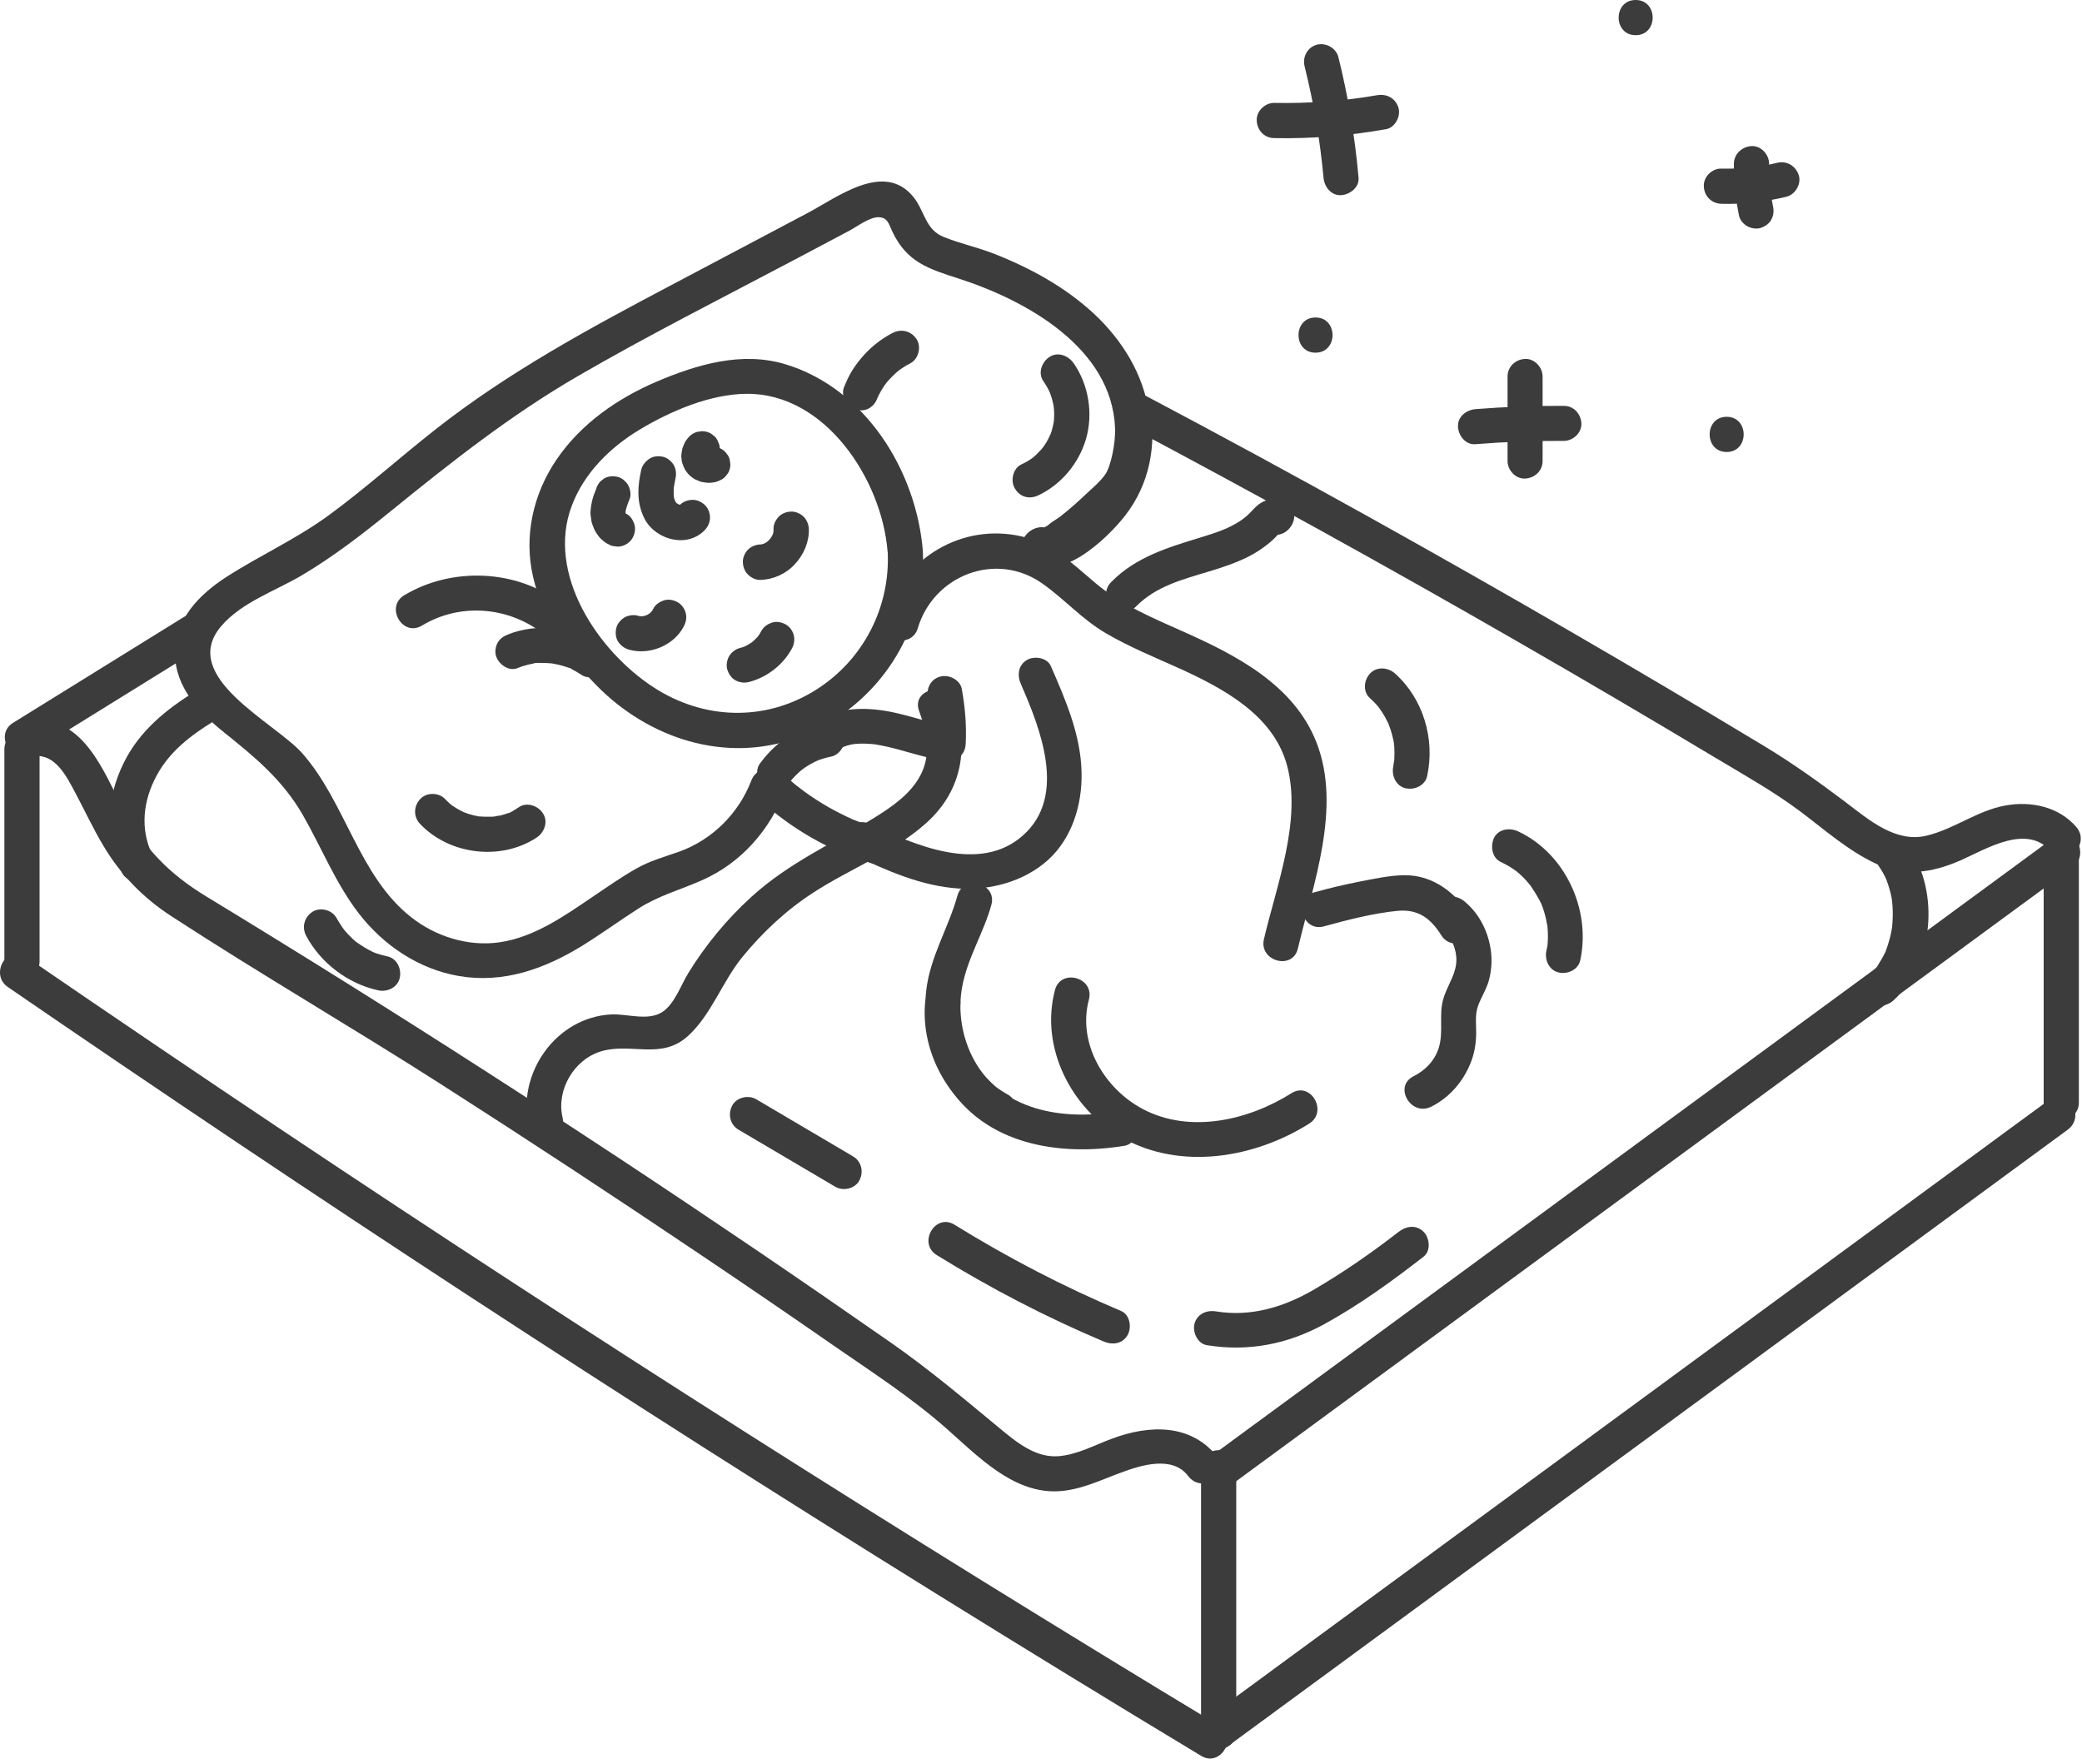 <svg width="373" height="316" viewBox="0 0 373 316" fill="none" xmlns="http://www.w3.org/2000/svg">
<path d="M1.403 176.817C55.981 214.277 111.399 250.531 167.63 285.44C183.432 295.246 199.289 304.968 215.203 314.55C218.677 316.652 221.871 311.216 218.397 309.115C161.718 274.906 105.824 239.408 50.77 202.621C35.304 192.283 19.923 181.861 4.597 171.354C1.235 169.085 -1.903 174.548 1.403 176.817Z" fill="#3D3C3C"/>
<path d="M7.089 172.223C7.089 159.559 7.089 146.895 7.089 134.231C7.089 130.169 0.785 130.169 0.785 134.231C0.785 146.895 0.785 159.559 0.785 172.223C0.785 176.257 7.089 176.285 7.089 172.223Z" fill="#3D3C3C"/>
<path d="M132.3 202.369C138.071 205.787 143.843 209.177 149.643 212.595C151.071 213.435 153.173 212.959 153.957 211.474C154.77 209.961 154.35 208.056 152.837 207.16C147.065 203.741 141.293 200.351 135.494 196.933C134.065 196.093 131.964 196.569 131.179 198.054C130.367 199.567 130.787 201.472 132.3 202.369Z" fill="#3D3C3C"/>
<path d="M228.261 24.739C234.985 24.879 241.681 24.319 248.321 23.142C249.946 22.862 251.011 20.789 250.534 19.276C249.974 17.539 248.405 16.754 246.668 17.062C240.784 18.099 234.536 18.547 228.289 18.435C226.636 18.407 225.067 19.92 225.151 21.573C225.207 23.338 226.496 24.711 228.261 24.739Z" fill="#3D3C3C"/>
<path d="M233.725 11.88C235.378 18.52 236.499 25.132 237.115 31.828C237.255 33.453 238.46 35.05 240.253 34.966C241.822 34.882 243.559 33.565 243.391 31.828C242.746 24.544 241.542 17.315 239.777 10.227C239.356 8.574 237.507 7.593 235.91 8.013C234.229 8.462 233.305 10.227 233.725 11.88Z" fill="#3D3C3C"/>
<path d="M309.34 80.97C313.402 80.97 313.402 74.666 309.34 74.666C305.277 74.666 305.277 80.97 309.34 80.97Z" fill="#3D3C3C"/>
<path d="M293.036 6.304C297.099 6.304 297.099 0 293.036 0C288.974 0 288.974 6.304 293.036 6.304Z" fill="#3D3C3C"/>
<path d="M235.684 63.179C239.746 63.179 239.746 56.876 235.684 56.876C231.621 56.876 231.621 63.179 235.684 63.179Z" fill="#3D3C3C"/>
<path d="M310.632 29.363C310.603 32.473 310.94 35.583 311.556 38.636C311.696 39.393 312.369 40.149 313.013 40.514C313.685 40.906 314.694 41.074 315.45 40.822C316.207 40.57 316.935 40.093 317.328 39.365C317.748 38.58 317.832 37.796 317.636 36.927C317.44 36.031 317.3 35.106 317.188 34.182C317.216 34.462 317.272 34.742 317.3 35.022C317.047 33.117 316.935 31.24 316.935 29.307C316.935 27.654 315.478 26.085 313.797 26.169C312.06 26.281 310.632 27.598 310.632 29.363Z" fill="#3D3C3C"/>
<path d="M308.36 36.507C312.283 36.619 316.233 36.17 320.043 35.246C321.64 34.853 322.761 32.948 322.257 31.379C321.724 29.726 320.099 28.746 318.39 29.166C316.99 29.502 315.561 29.782 314.132 29.979C314.412 29.951 314.692 29.895 314.972 29.866C312.787 30.147 310.574 30.259 308.388 30.203C306.735 30.147 305.166 31.688 305.25 33.341C305.278 35.078 306.595 36.45 308.36 36.507Z" fill="#3D3C3C"/>
<path d="M264.345 79.57C269.612 79.15 274.908 78.954 280.175 78.982C281.828 78.982 283.397 77.525 283.313 75.844C283.229 74.135 281.94 72.706 280.175 72.706C274.88 72.678 269.612 72.874 264.345 73.294C262.692 73.434 261.123 74.639 261.207 76.432C261.263 78.029 262.58 79.738 264.345 79.57Z" fill="#3D3C3C"/>
<path d="M270.087 67.438C270.087 72.481 270.087 77.552 270.087 82.595C270.087 84.248 271.544 85.817 273.225 85.733C274.934 85.649 276.363 84.361 276.363 82.595C276.363 77.552 276.363 72.481 276.363 67.438C276.363 65.785 274.906 64.216 273.225 64.3C271.544 64.356 270.087 65.673 270.087 67.438Z" fill="#3D3C3C"/>
<path d="M167.823 224.839C177.377 230.75 187.351 235.934 197.689 240.304C199.258 240.977 201.079 240.781 202.004 239.184C202.788 237.867 202.452 235.541 200.883 234.869C190.545 230.498 180.571 225.315 171.017 219.403C167.543 217.246 164.377 222.709 167.823 224.839Z" fill="#3D3C3C"/>
<path d="M371.962 148.128C368.824 144.513 363.921 143.477 359.326 144.289C354.255 145.186 350.108 148.52 345.177 149.697C339.658 151.041 334.839 146.895 330.721 143.757C325.958 140.171 321.279 136.809 316.18 133.727C292.757 119.578 269.083 105.878 245.184 92.569C231.792 85.117 218.315 77.804 204.755 70.632C201.169 68.727 197.975 74.162 201.561 76.067C225.18 88.591 248.602 101.535 271.772 114.871C283.624 121.679 295.391 128.6 307.13 135.632C312.313 138.742 317.636 141.712 322.483 145.326C326.882 148.632 331.113 152.414 336.128 154.74C341.283 157.121 346.186 156.337 351.257 154.123C355.992 152.022 363.108 147.511 367.479 152.554C370.169 155.664 374.624 151.181 371.962 148.128Z" fill="#3D3C3C"/>
<path d="M218.311 261.261C213.577 254.985 205.984 255.182 199.204 257.731C196.094 258.88 192.9 260.645 189.538 260.869C185.475 261.149 182.057 258.32 179.087 255.854C172.643 250.531 166.48 245.32 159.615 240.529C151.658 234.981 143.645 229.462 135.604 223.998C103.301 202.089 70.464 180.964 37.096 160.679C30.204 156.505 25.749 151.882 21.994 144.766C18.689 138.49 15.074 128.6 6.389 129.132C2.354 129.384 2.326 135.688 6.389 135.436C10.031 135.212 11.992 139.218 13.477 141.992C15.158 145.158 16.671 148.408 18.492 151.462C21.574 156.673 25.637 160.847 30.736 164.154C46.622 174.492 63.04 184.018 78.982 194.216C94.671 204.246 110.221 214.473 125.658 224.867C133.531 230.162 141.376 235.513 149.165 240.921C156.085 245.712 163.202 250.307 169.533 255.882C175.109 260.785 181.469 267.537 189.538 267.145C193.572 266.949 197.158 265.156 200.885 263.783C204.443 262.466 210.074 260.701 212.876 264.427C215.286 267.621 220.749 264.483 218.311 261.261Z" fill="#3D3C3C"/>
<path d="M215.175 262.83C215.175 278.632 215.175 294.434 215.175 310.236C215.175 314.298 221.479 314.298 221.479 310.236C221.479 294.434 221.479 278.632 221.479 262.83C221.479 258.796 215.175 258.768 215.175 262.83Z" fill="#3D3C3C"/>
<path d="M5.523 134.931C15.722 128.627 25.892 122.323 36.09 115.991C39.536 113.862 36.37 108.399 32.896 110.556C22.698 116.86 12.528 123.164 2.329 129.496C-1.089 131.625 2.077 137.088 5.523 134.931Z" fill="#3D3C3C"/>
<path d="M219.631 266.696C258.967 237.839 298.275 208.953 337.611 180.095C348.846 171.858 360.081 163.593 371.316 155.356C374.566 152.974 371.4 147.511 368.122 149.92C328.786 178.778 289.478 207.664 250.141 236.522C238.907 244.759 227.672 253.024 216.437 261.261C213.215 263.642 216.353 269.106 219.631 266.696Z" fill="#3D3C3C"/>
<path d="M35.107 123.781C29.784 127.059 24.965 130.953 22.163 136.669C18.997 143.085 18.773 149.865 21.855 156.337C22.584 157.878 24.797 158.27 26.17 157.458C27.739 156.533 28.047 154.684 27.291 153.143C25.049 148.464 25.637 143.421 28.075 138.91C30.428 134.568 34.183 131.738 38.301 129.188C41.748 127.115 38.581 121.652 35.107 123.781Z" fill="#3D3C3C"/>
<path d="M218.762 313.709C258.099 284.851 297.407 255.966 336.743 227.108C347.978 218.871 359.213 210.606 370.448 202.369C373.698 199.987 370.532 194.524 367.254 196.933C327.918 225.791 288.609 254.677 249.273 283.535C238.038 291.772 226.803 300.037 215.569 308.274C212.347 310.627 215.484 316.119 218.762 313.709Z" fill="#3D3C3C"/>
<path d="M372.438 197.495C372.438 181.665 372.438 165.863 372.438 150.033C372.438 145.971 366.134 145.971 366.134 150.033C366.134 165.863 366.134 181.665 366.134 197.495C366.134 201.557 372.438 201.557 372.438 197.495Z" fill="#3D3C3C"/>
<path d="M216.211 240.977C223.636 242.182 230.696 240.809 237.28 237.195C243.556 233.748 249.412 229.49 255.043 225.119C256.388 224.083 256.136 221.757 255.043 220.664C253.726 219.348 251.933 219.628 250.588 220.664C245.713 224.447 240.586 228.005 235.235 231.115C229.884 234.197 224.056 235.934 217.864 234.925C216.183 234.645 214.474 235.373 213.998 237.139C213.606 238.595 214.53 240.697 216.211 240.977Z" fill="#3D3C3C"/>
<path d="M336.575 155.132C337.135 155.973 337.667 156.841 338.032 157.766C337.892 157.457 338.004 157.682 338.06 157.878C338.144 158.13 338.228 158.354 338.312 158.606C338.48 159.111 338.592 159.587 338.732 160.091C338.844 160.539 338.928 161.016 338.984 161.464C338.9 160.876 339.012 161.856 339.012 161.884C339.04 162.08 339.04 162.305 339.068 162.529C339.124 163.593 339.096 164.658 339.012 165.695C338.984 165.919 338.984 166.115 338.956 166.311C339.012 165.779 338.928 166.479 338.9 166.563C338.816 167.067 338.704 167.6 338.564 168.104C338.424 168.608 338.284 169.113 338.116 169.589C338.032 169.841 337.948 170.065 337.864 170.317C337.808 170.514 337.695 170.71 337.836 170.402C337.415 171.326 336.911 172.167 336.379 173.007C336.267 173.175 336.154 173.343 336.351 173.091C336.211 173.287 336.042 173.483 335.874 173.652C335.51 174.044 335.146 174.436 334.754 174.772C333.493 175.921 333.605 178.078 334.754 179.227C336.014 180.488 337.948 180.376 339.208 179.227C346.437 172.671 347.501 159.867 342.066 151.91C341.114 150.509 339.292 149.865 337.751 150.789C336.323 151.63 335.622 153.731 336.575 155.132Z" fill="#3D3C3C"/>
<path d="M200.047 74.414C200.719 78.589 200.159 82.819 198.002 86.517C196.937 88.339 195.592 89.908 194.051 91.308C193.491 91.813 188.644 95.371 188.644 95.343C186.262 92.765 181.499 96.267 183.685 99.153C186.318 102.627 190.101 100.274 192.875 98.229C196.209 95.735 199.571 92.905 202.288 89.74C205.79 85.649 206.575 79.373 205.875 74.19C204.922 67.13 201.084 60.938 195.928 56.147C190.773 51.384 184.553 47.994 178.053 45.444C175.112 44.295 171.974 43.623 169.06 42.446C165.698 41.102 165.67 37.683 163.54 35.162C158.301 28.914 150.036 35.33 144.685 38.16C136.448 42.53 128.183 46.873 119.946 51.244C105.461 58.892 91.06 66.681 78.116 76.852C71.644 81.923 65.536 87.442 58.924 92.289C53.068 96.576 46.568 99.49 40.517 103.384C35.67 106.522 31.299 110.977 31.355 117.14C31.411 123.192 35.754 127.675 40.181 131.233C45.728 135.688 50.547 139.638 54.189 145.886C57.579 151.77 60.101 158.214 64.275 163.621C68.702 169.365 75.034 173.623 82.262 174.856C90.247 176.201 97.56 173.567 104.312 169.421C107.758 167.291 111.008 164.91 114.426 162.724C118.04 160.427 121.851 159.418 125.717 157.709C132.806 154.599 137.961 148.66 140.678 141.515C142.107 137.733 136.027 136.08 134.599 139.834C132.357 145.69 127.622 150.425 121.711 152.554C119.021 153.507 116.415 154.207 113.922 155.636C111.26 157.149 108.767 158.914 106.217 160.623C101.146 164.069 95.711 167.908 89.491 168.804C83.887 169.617 78.004 167.768 73.605 164.265C64.275 156.897 61.922 143.785 54.189 134.987C49.37 129.468 31.887 121.287 39.62 112.181C43.262 107.895 49.314 105.877 54.049 103.076C59.652 99.77 64.836 95.763 69.879 91.673C80.721 82.875 91.368 74.442 103.471 67.41C116.163 60.041 129.303 53.429 142.275 46.565C145.581 44.828 148.859 43.091 152.165 41.326C153.538 40.597 155.892 38.804 157.489 38.916C159.03 39 159.226 40.093 159.87 41.494C162.476 46.985 166.342 48.162 171.834 49.927C183.853 53.821 199.178 62.283 199.767 76.655C199.879 79.317 199.038 83.52 198.002 85.005C197.133 86.237 195.844 87.33 194.752 88.339C193.239 89.767 191.698 91.168 190.045 92.457C189.288 93.046 188.392 93.494 187.691 94.138C187.495 94.334 186.991 94.418 186.851 94.642C186.851 94.642 186.851 94.642 186.879 94.671C185.674 94.979 186.403 95.427 189.092 95.987C187.439 97.248 185.786 98.537 184.133 99.798C189.232 105.345 198.478 96.38 201.588 92.345C206.015 86.63 207.191 79.793 206.071 72.761C205.482 68.755 199.403 70.436 200.047 74.414Z" fill="#3D3C3C"/>
<path d="M164.436 112.518C167.266 103.048 178.445 98.677 186.738 104.533C190.717 107.335 193.827 110.921 198.085 113.414C202.232 115.852 206.687 117.673 211.057 119.634C218.958 123.221 228.008 127.955 230.529 136.949C233.303 146.867 228.68 158.634 226.439 168.244C225.514 172.195 231.594 173.876 232.518 169.925C235.236 158.41 240.419 144.682 235.852 132.999C231.846 122.744 221.62 117.449 212.15 113.218C206.687 110.781 200.943 108.399 196.32 104.505C191.809 100.695 188.083 96.94 181.975 95.876C171.357 94.026 161.439 100.611 158.385 110.837C157.208 114.731 163.288 116.412 164.436 112.518Z" fill="#3D3C3C"/>
<path d="M189.005 177.35C186.259 187.688 191.975 198.755 201.108 203.854C211.587 209.71 224.783 207.441 234.561 201.277C237.979 199.119 234.813 193.656 231.367 195.841C223.69 200.688 213.212 203.126 204.779 198.699C197.858 195.057 192.983 186.904 195.085 179.059C196.121 175.081 190.042 173.428 189.005 177.35Z" fill="#3D3C3C"/>
<path d="M257.928 165.975C259.609 167.348 260.702 169.197 260.898 171.382C261.15 174.24 259.329 176.341 258.573 178.947C257.732 181.833 258.657 184.858 257.76 187.716C257.032 190.014 255.351 191.751 253.221 192.815C249.607 194.636 252.773 200.072 256.415 198.251C259.665 196.626 262.103 193.796 263.448 190.462C264.092 188.893 264.4 187.212 264.456 185.503C264.512 183.71 264.176 181.861 264.82 180.123C265.409 178.554 266.361 177.126 266.782 175.473C267.202 173.848 267.314 172.139 267.118 170.486C266.698 167.039 265.101 163.733 262.383 161.492C261.066 160.399 259.217 160.203 257.928 161.492C256.807 162.613 256.611 164.882 257.928 165.975Z" fill="#3D3C3C"/>
<path d="M268.856 154.404C269.669 154.796 270.481 155.245 271.21 155.749C271.266 155.777 271.994 156.337 271.434 155.889C271.574 156.001 271.714 156.113 271.854 156.225C272.19 156.505 272.526 156.813 272.863 157.15C273.171 157.458 273.507 157.794 273.787 158.158C273.955 158.354 274.152 158.579 274.32 158.803C274.123 158.551 274.152 158.579 274.32 158.831C274.852 159.615 275.356 160.428 275.805 161.268C275.917 161.464 276.001 161.688 276.113 161.885C276.365 162.417 276.057 161.661 276.169 161.997C276.337 162.417 276.477 162.837 276.617 163.285C276.897 164.154 277.065 165.051 277.233 165.947C277.317 166.423 277.177 165.191 277.233 166.059C277.261 166.283 277.261 166.507 277.289 166.732C277.317 167.18 277.317 167.628 277.317 168.076C277.317 168.525 277.261 168.973 277.233 169.421C277.205 169.814 277.345 168.917 277.205 169.533C277.149 169.814 277.093 170.066 277.037 170.346C276.701 171.943 277.514 173.82 279.251 174.212C280.848 174.576 282.753 173.736 283.117 171.999C285.05 162.977 280.455 152.919 271.994 148.941C270.509 148.24 268.52 148.464 267.68 150.061C266.979 151.49 267.259 153.648 268.856 154.404Z" fill="#3D3C3C"/>
<path d="M182.9 122.548C186.374 130.533 191.193 142.553 183.32 149.613C175.615 156.561 163.848 151.406 156.003 147.652C154.462 146.923 152.613 147.231 151.689 148.772C150.876 150.145 151.268 152.359 152.809 153.087C158.805 155.945 164.997 158.719 171.721 159.167C177.436 159.531 183.432 157.934 187.747 154.068C192.061 150.173 193.883 144.15 193.77 138.49C193.658 131.738 190.941 125.462 188.279 119.354C187.607 117.785 185.309 117.449 183.964 118.234C182.395 119.186 182.199 120.979 182.9 122.548Z" fill="#3D3C3C"/>
<path d="M100.783 200.184C99.634 195.253 102.828 189.789 107.703 188.332C113.082 186.735 118.434 189.929 123.224 185.615C127.399 181.86 129.444 175.781 133.002 171.438C136.645 166.983 140.959 162.949 145.806 159.839C152.418 155.552 160.011 152.751 165.951 147.427C172.423 141.628 173.74 133.671 170.742 125.686C169.341 121.932 163.233 123.557 164.662 127.367C166.091 131.205 166.875 135.212 164.858 138.966C163.121 142.216 159.899 144.457 156.845 146.363C149.224 151.098 141.324 154.544 134.599 160.679C130.229 164.658 126.39 169.309 123.309 174.324C121.992 176.481 120.843 179.843 118.686 181.272C116.136 182.953 112.41 181.608 109.58 181.72C99.578 182.197 92.518 192.339 94.731 201.893C95.627 205.815 101.707 204.134 100.783 200.184Z" fill="#3D3C3C"/>
<path d="M203.522 108.651C207.052 105.065 211.731 103.832 216.494 102.404C218.931 101.675 221.369 100.863 223.666 99.714C224.759 99.154 225.795 98.509 226.776 97.753C227.308 97.361 227.813 96.94 228.261 96.492C228.457 96.296 228.681 96.072 228.877 95.848C228.961 95.763 229.045 95.68 229.102 95.567C229.578 95.091 229.354 95.119 228.401 95.68C227.869 95.539 227.336 95.399 226.804 95.259C226.916 95.315 227 95.371 227.112 95.427C230.698 97.305 233.892 91.841 230.306 89.992C228.121 88.843 226.104 89.516 224.535 91.253C223.61 92.261 222.994 92.794 222.013 93.438C219.772 94.839 217.67 95.483 215.037 96.296C209.265 98.061 203.466 99.798 199.123 104.225C196.209 107.082 200.664 111.537 203.522 108.651Z" fill="#3D3C3C"/>
<path d="M165.725 179.731C165.025 188.444 169.815 197.214 177.38 201.528C178.809 202.341 180.882 201.921 181.695 200.408C182.479 198.923 182.087 196.962 180.574 196.093C180.154 195.869 179.762 195.617 179.369 195.365C179.201 195.252 179.061 195.168 178.893 195.056C178.893 195.056 178.249 194.58 178.529 194.804C178.837 195.056 178.249 194.58 178.193 194.524C178.025 194.384 177.828 194.216 177.66 194.048C177.352 193.768 177.044 193.459 176.764 193.179C176.428 192.843 176.119 192.507 175.839 192.143C175.783 192.086 175.335 191.498 175.559 191.806C175.783 192.115 175.307 191.442 175.307 191.442C174.803 190.714 174.326 189.957 173.906 189.173C173.71 188.808 173.542 188.416 173.346 188.024C173.094 187.492 173.402 188.22 173.29 187.884C173.206 187.66 173.122 187.436 173.037 187.24C172.729 186.399 172.477 185.558 172.309 184.662C172.225 184.242 172.141 183.821 172.085 183.429C172.197 184.074 172.085 183.429 172.085 183.289C172.057 183.065 172.029 182.813 172.029 182.589C171.973 181.664 171.973 180.711 172.057 179.787C172.197 178.134 170.516 176.565 168.919 176.649C167.07 176.649 165.893 177.966 165.725 179.731Z" fill="#3D3C3C"/>
<path d="M75.257 147.595C80.496 153.143 89.77 154.264 96.158 150.033C97.531 149.108 98.259 147.203 97.278 145.718C96.41 144.345 94.421 143.617 92.964 144.598C92.796 144.71 91.227 145.746 91.115 145.634C91.479 145.494 91.535 145.466 91.339 145.55C91.255 145.578 91.199 145.606 91.115 145.634C90.918 145.69 90.75 145.774 90.554 145.83C90.218 145.942 89.882 146.026 89.546 146.111C89.322 146.167 88.677 146.167 88.509 146.307C88.677 146.139 89.097 146.251 88.537 146.279C88.369 146.279 88.229 146.307 88.061 146.307C87.304 146.335 86.576 146.307 85.819 146.251C85.399 146.223 85.763 146.307 85.96 146.279C85.791 146.307 85.539 146.195 85.371 146.167C85.035 146.11 84.671 146.026 84.335 145.914C83.998 145.83 83.662 145.718 83.326 145.578C83.242 145.55 83.186 145.522 83.102 145.494C82.877 145.41 82.962 145.438 83.298 145.578C83.242 145.606 82.934 145.41 82.877 145.382C82.205 145.074 81.561 144.682 80.944 144.261C80.888 144.205 80.468 143.897 80.804 144.149C81.168 144.457 80.636 144.009 80.58 143.953C80.272 143.701 80.02 143.421 79.74 143.141C78.619 141.936 76.406 141.908 75.285 143.141C74.08 144.429 74.052 146.335 75.257 147.595Z" fill="#3D3C3C"/>
<path d="M245.433 125.07C245.909 125.518 246.385 125.966 246.806 126.47C246.834 126.526 247.17 126.919 247.17 126.919C247.17 126.919 246.806 126.414 247.086 126.835C247.254 127.087 247.45 127.339 247.618 127.591C247.982 128.151 248.291 128.712 248.571 129.3C248.655 129.44 248.795 129.664 248.823 129.832C248.795 129.636 248.627 129.328 248.767 129.72C248.879 130.057 249.019 130.365 249.131 130.701C249.327 131.317 249.495 131.962 249.635 132.606C249.663 132.746 249.691 132.914 249.719 133.054C249.803 133.475 249.691 133.082 249.719 132.914C249.691 133.251 249.803 133.615 249.803 133.951C249.831 134.595 249.831 135.268 249.803 135.912C249.803 136.052 249.775 136.22 249.775 136.361C249.747 136.781 249.747 136.389 249.803 136.22C249.691 136.557 249.663 137.005 249.607 137.341C249.271 138.938 250.084 140.815 251.821 141.208C253.418 141.572 255.323 140.731 255.687 138.994C257.116 132.382 254.987 125.182 249.915 120.643C248.683 119.55 246.666 119.354 245.461 120.643C244.34 121.82 244.116 123.893 245.433 125.07Z" fill="#3D3C3C"/>
<path d="M54.86 167.656C57.466 172.531 62.341 176.23 67.748 177.406C69.345 177.771 71.222 176.93 71.614 175.193C71.978 173.596 71.138 171.691 69.401 171.327C68.841 171.215 68.28 171.046 67.72 170.878C67.468 170.794 67.188 170.71 66.935 170.598C66.375 170.374 67.103 170.738 67.16 170.682C67.132 170.71 66.739 170.486 66.711 170.486C65.675 170.01 64.75 169.393 63.825 168.749C63.545 168.553 64.47 169.281 63.994 168.889C63.882 168.805 63.77 168.721 63.685 168.637C63.461 168.469 63.265 168.273 63.069 168.077C62.649 167.684 62.257 167.264 61.864 166.816C61.696 166.62 61.528 166.396 61.332 166.171C62.004 166.928 61.388 166.227 61.248 166.003C60.912 165.499 60.603 164.995 60.295 164.462C59.511 163.005 57.382 162.445 55.981 163.342C54.524 164.294 54.02 166.087 54.86 167.656Z" fill="#3D3C3C"/>
<path d="M149.474 134.624C150.595 133.895 152.024 133.391 153.145 133.279C153.985 133.195 154.826 133.195 155.638 133.251C156.647 133.307 156.983 133.363 157.824 133.531C161.606 134.259 165.22 135.688 169.03 136.249C171.104 136.529 172.925 135.464 173.009 133.223C173.177 129.917 172.897 126.639 172.308 123.417C172 121.736 169.955 120.783 168.442 121.203C166.677 121.68 165.921 123.389 166.229 125.07C166.705 127.759 166.845 130.477 166.705 133.223C168.022 132.214 169.367 131.206 170.683 130.197C166.509 129.609 162.587 127.956 158.412 127.311C154.265 126.667 149.867 126.863 146.252 129.216C144.824 130.141 144.235 132.018 145.132 133.531C145.972 134.904 148.046 135.548 149.474 134.624Z" fill="#3D3C3C"/>
<path d="M137.368 144.401C142.888 149.136 149.304 152.666 156.28 154.683C157.849 155.132 159.782 154.123 160.146 152.47C160.539 150.789 159.642 149.08 157.933 148.604C156.392 148.155 154.879 147.651 153.394 147.035C153.198 146.951 153.03 146.895 152.834 146.811C153.142 146.951 152.946 146.867 152.75 146.783C152.386 146.614 152.021 146.446 151.657 146.278C150.901 145.914 150.144 145.522 149.388 145.13C147.987 144.373 146.614 143.533 145.297 142.636C144.625 142.188 143.98 141.711 143.364 141.235C142.972 140.927 143.672 141.487 143.28 141.179C143.14 141.039 142.972 140.927 142.804 140.815C142.468 140.535 142.103 140.255 141.767 139.946C140.506 138.882 138.517 138.63 137.312 139.946C136.304 141.123 136.052 143.252 137.368 144.401Z" fill="#3D3C3C"/>
<path d="M141.516 140.115C141.628 139.947 141.74 139.806 141.852 139.638C141.684 139.862 141.516 140.059 141.347 140.283C142.132 139.274 143.028 138.378 144.037 137.593C143.813 137.761 143.617 137.929 143.393 138.097C144.429 137.285 145.578 136.613 146.783 136.108C146.531 136.22 146.278 136.332 146.026 136.416C146.979 136.024 147.959 135.716 148.968 135.52C149.725 135.38 150.481 134.707 150.845 134.063C151.238 133.391 151.406 132.382 151.153 131.625C150.593 129.916 149.024 129.076 147.287 129.412C142.692 130.337 138.742 133.138 136.052 136.921C135.604 137.565 135.548 138.63 135.744 139.358C135.94 140.087 136.5 140.871 137.201 141.235C137.929 141.628 138.826 141.824 139.638 141.544C140.451 141.291 141.011 140.815 141.516 140.115Z" fill="#3D3C3C"/>
<path d="M165.333 98.677C164.156 84.332 155.05 69.595 140.705 65.252C132.917 62.899 124.876 65.28 117.647 68.362C110.587 71.388 104.087 75.899 99.716 82.315C95.513 88.478 93.805 96.071 95.513 103.384C97.279 111.004 102.182 118.317 107.757 123.668C117.395 132.886 131.151 136.864 143.815 131.793C157.179 126.47 166.089 113.106 165.333 98.677C165.136 94.642 158.805 94.614 159.029 98.677C159.561 108.735 154.686 118.261 146.085 123.64C136.979 129.328 125.996 128.935 117.059 123.108C107.057 116.58 97.839 102.767 102.434 90.608C104.675 84.668 109.382 80.073 114.733 76.879C120.225 73.601 127.229 70.603 133.729 70.547C147.906 70.407 157.964 85.985 159.001 98.677C159.365 102.683 165.669 102.739 165.333 98.677Z" fill="#3D3C3C"/>
<path d="M157.237 71.165C157.265 71.081 157.293 71.025 157.321 70.941C157.209 71.193 157.097 71.445 157.013 71.697C157.517 70.492 158.19 69.344 159.002 68.307C158.834 68.531 158.666 68.727 158.498 68.951C159.338 67.887 160.291 66.934 161.356 66.094C161.131 66.262 160.935 66.43 160.711 66.598C161.468 66.037 162.252 65.505 163.093 65.085C164.55 64.329 165.11 62.143 164.213 60.77C163.261 59.285 161.468 58.837 159.899 59.65C158.022 60.63 156.256 61.975 154.856 63.516C154.071 64.385 153.343 65.309 152.726 66.29C152.082 67.298 151.606 68.391 151.157 69.512C150.877 70.212 151.101 71.305 151.465 71.949C151.858 72.594 152.586 73.238 153.343 73.406C154.155 73.602 155.052 73.546 155.78 73.098C156.004 72.93 156.2 72.762 156.425 72.594C156.817 72.145 157.069 71.697 157.237 71.165Z" fill="#3D3C3C"/>
<path d="M75.591 112.07C82.315 108.007 90.889 108.596 97.221 113.443C98.566 114.479 100.751 113.667 101.535 112.322C102.488 110.697 101.759 109.044 100.415 108.007C92.486 101.956 80.915 101.535 72.425 106.635C68.951 108.708 72.117 114.171 75.591 112.07Z" fill="#3D3C3C"/>
<path d="M92.71 119.69C93.242 119.466 93.802 119.27 94.391 119.13C94.671 119.045 94.951 118.989 95.259 118.933C95.399 118.905 95.54 118.877 95.68 118.849C96.044 118.793 95.96 118.793 95.483 118.877C95.96 118.681 96.716 118.765 97.249 118.765C97.809 118.765 98.341 118.793 98.902 118.849C99.742 118.933 98.397 118.737 99.042 118.877C99.322 118.933 99.63 118.989 99.91 119.045C100.471 119.186 101.059 119.326 101.591 119.522C101.731 119.578 101.871 119.634 102.011 119.662C102.32 119.802 102.292 119.774 101.871 119.606C102.124 119.634 102.432 119.858 102.656 119.998C103.188 120.278 103.693 120.558 104.169 120.895C105.542 121.819 107.727 121.203 108.483 119.774C109.324 118.177 108.82 116.44 107.363 115.459C102.684 112.321 96.296 111.565 91.057 113.638C90.272 113.946 89.628 114.339 89.18 115.095C88.787 115.767 88.619 116.776 88.871 117.533C89.32 118.961 91.085 120.334 92.71 119.69Z" fill="#3D3C3C"/>
<path d="M171.524 160.456C169.899 166.311 166.593 171.438 165.921 177.574C165.304 183.262 166.649 189.313 169.675 194.188C176.427 205.059 189.707 207.188 201.475 205.255C203.156 204.975 204.108 202.902 203.688 201.389C203.184 199.596 201.503 198.923 199.822 199.175C190.38 200.716 179.397 198.951 174.466 189.818C172.337 185.895 171.552 181.104 172.393 176.706C173.345 171.578 176.231 167.096 177.604 162.109C178.697 158.214 172.617 156.561 171.524 160.456Z" fill="#3D3C3C"/>
<path d="M237.198 165.947C241.485 164.77 245.939 163.622 250.338 163.173C254.092 162.809 256.334 164.546 258.211 167.544C260.368 170.962 265.832 167.796 263.646 164.35C260.957 160.091 256.894 156.757 251.627 156.785C248.937 156.813 246.192 157.43 243.558 157.934C240.84 158.466 238.151 159.111 235.489 159.839C231.595 160.932 233.276 167.04 237.198 165.947Z" fill="#3D3C3C"/>
<path d="M112.601 116.356C116.299 117.448 120.754 115.655 122.519 112.181C122.912 111.425 123.08 110.584 122.827 109.744C122.631 109.015 122.071 108.231 121.371 107.867C120.642 107.474 119.746 107.278 118.933 107.558C118.177 107.811 117.42 108.287 117.056 109.015C116.916 109.295 116.748 109.576 116.552 109.828C116.72 109.604 116.888 109.408 117.056 109.183C116.776 109.52 116.468 109.828 116.131 110.108C116.356 109.94 116.552 109.772 116.776 109.604C116.384 109.912 115.963 110.164 115.515 110.36C115.767 110.248 116.019 110.136 116.271 110.052C115.795 110.248 115.291 110.388 114.759 110.472C115.039 110.444 115.319 110.388 115.599 110.36C115.151 110.416 114.674 110.416 114.226 110.36C114.506 110.388 114.787 110.444 115.067 110.472C114.815 110.444 114.562 110.388 114.31 110.304C113.526 110.08 112.573 110.22 111.873 110.612C111.228 111.004 110.584 111.733 110.416 112.489C110.22 113.302 110.276 114.198 110.724 114.927C111.172 115.599 111.817 116.104 112.601 116.356Z" fill="#3D3C3C"/>
<path d="M136.252 103.888C138.578 103.804 140.819 102.796 142.388 101.087C143.957 99.406 144.966 97.164 144.91 94.811C144.882 93.998 144.573 93.158 143.985 92.57C143.425 92.009 142.528 91.617 141.744 91.645C140.931 91.673 140.091 91.953 139.502 92.57C138.942 93.186 138.55 93.942 138.578 94.811C138.578 95.091 138.578 95.371 138.55 95.623C138.578 95.343 138.634 95.063 138.662 94.783C138.606 95.287 138.466 95.736 138.27 96.212C138.382 95.96 138.494 95.707 138.578 95.455C138.382 95.932 138.101 96.38 137.793 96.8C137.961 96.576 138.129 96.38 138.298 96.156C137.961 96.576 137.597 96.94 137.205 97.276C137.429 97.108 137.625 96.94 137.849 96.772C137.429 97.08 136.981 97.361 136.504 97.557C136.757 97.445 137.009 97.332 137.261 97.248C136.841 97.416 136.392 97.557 135.916 97.613C136.196 97.585 136.476 97.529 136.757 97.501C136.589 97.529 136.42 97.529 136.252 97.529C135.412 97.557 134.627 97.865 134.011 98.453C133.451 99.013 133.058 99.91 133.086 100.695C133.114 101.507 133.395 102.348 134.011 102.936C134.627 103.524 135.412 103.916 136.252 103.888Z" fill="#3D3C3C"/>
<path d="M134.149 122.183C137.371 121.371 140.313 119.102 141.882 116.16C142.274 115.431 142.414 114.563 142.19 113.722C141.994 112.994 141.434 112.209 140.733 111.845C140.005 111.453 139.108 111.257 138.296 111.537C137.539 111.789 136.811 112.265 136.419 112.994C136.194 113.442 135.914 113.862 135.606 114.255C135.774 114.03 135.942 113.834 136.11 113.61C135.606 114.255 135.046 114.815 134.429 115.291C134.653 115.123 134.85 114.955 135.074 114.787C134.457 115.263 133.785 115.655 133.085 115.964C133.337 115.852 133.589 115.739 133.841 115.655C133.393 115.852 132.944 115.992 132.496 116.104C131.74 116.3 131.011 116.888 130.619 117.561C130.227 118.233 130.059 119.242 130.311 119.998C130.563 120.755 131.039 121.483 131.768 121.875C132.468 122.267 133.309 122.38 134.149 122.183Z" fill="#3D3C3C"/>
<path d="M186.093 88.704C190.128 86.77 193.238 83.044 194.526 78.758C195.899 74.191 195.059 68.951 192.341 65.057C191.389 63.712 189.539 62.956 188.026 63.937C186.682 64.805 185.897 66.794 186.906 68.251C187.158 68.643 187.41 69.008 187.634 69.428C187.746 69.596 187.83 69.792 187.914 69.96C187.998 70.128 188.195 70.605 188.026 70.184C188.363 70.997 188.587 71.837 188.755 72.706C188.783 72.902 188.839 73.406 188.783 72.93C188.811 73.126 188.811 73.35 188.839 73.546C188.867 73.995 188.867 74.471 188.839 74.919C188.839 75.115 188.811 75.34 188.783 75.536C188.755 75.872 188.867 75.199 188.755 75.76C188.671 76.208 188.559 76.628 188.447 77.076C188.391 77.245 188.335 77.441 188.279 77.609C188.251 77.665 188.054 78.197 188.167 77.889C188.307 77.525 187.998 78.225 187.97 78.281C187.886 78.449 187.802 78.618 187.718 78.786C187.522 79.15 187.298 79.514 187.046 79.878C187.018 79.934 186.682 80.383 186.878 80.13C187.102 79.822 186.626 80.411 186.598 80.467C186.317 80.775 186.009 81.083 185.701 81.391C185.561 81.531 185.421 81.643 185.281 81.783C185.225 81.811 184.804 82.176 185.057 81.98C185.365 81.755 184.748 82.204 184.692 82.232C184.524 82.344 184.384 82.428 184.216 82.54C183.824 82.792 183.376 83.016 182.955 83.212C181.47 83.913 180.966 86.182 181.835 87.527C182.787 89.124 184.496 89.488 186.093 88.704Z" fill="#3D3C3C"/>
<path d="M106.778 87.666C106.498 88.338 106.246 89.011 106.077 89.711C105.937 90.299 105.853 90.888 105.797 91.504C105.741 92.064 105.853 92.625 105.937 93.185C105.965 93.465 106.021 93.718 106.134 93.97C106.302 94.446 106.498 94.95 106.778 95.398C107.058 95.819 107.366 96.267 107.731 96.603C108.123 96.939 108.543 97.304 109.019 97.5C109.384 97.724 109.776 97.864 110.196 97.864C110.616 97.948 111.037 97.948 111.457 97.808C112.185 97.612 112.97 97.052 113.334 96.351C113.726 95.623 113.922 94.726 113.642 93.914C113.418 93.185 112.914 92.345 112.185 92.037C111.989 91.952 111.821 91.868 111.653 91.728C111.877 91.896 112.073 92.064 112.297 92.233C112.129 92.093 111.961 91.924 111.821 91.728C111.989 91.952 112.157 92.148 112.325 92.373C112.157 92.148 112.045 91.924 111.933 91.672C112.045 91.924 112.157 92.177 112.241 92.429C112.129 92.121 112.045 91.812 111.989 91.476C112.017 91.756 112.073 92.037 112.101 92.317C112.045 91.952 112.073 91.56 112.101 91.196C112.073 91.476 112.017 91.756 111.989 92.037C112.129 91.084 112.465 90.215 112.83 89.319C113.11 88.618 112.886 87.526 112.521 86.881C112.129 86.237 111.401 85.593 110.644 85.424C109.832 85.228 108.935 85.284 108.207 85.733C107.983 85.901 107.787 86.069 107.562 86.237C107.198 86.657 106.918 87.105 106.778 87.666Z" fill="#3D3C3C"/>
<path d="M114.901 84.081C114.593 85.425 114.369 86.826 114.369 88.199C114.369 89.824 114.705 91.365 115.406 92.794C116.554 95.175 119.244 96.744 121.878 96.772C123.503 96.8 125.156 96.156 126.276 94.951C126.837 94.335 127.201 93.578 127.201 92.71C127.201 91.925 126.865 91.001 126.276 90.469C125.688 89.908 124.876 89.516 124.035 89.544C123.223 89.572 122.382 89.852 121.794 90.469C121.682 90.581 121.57 90.693 121.457 90.777C121.682 90.609 121.878 90.441 122.102 90.272C121.906 90.412 121.71 90.525 121.485 90.637C121.738 90.525 121.99 90.412 122.242 90.328C122.018 90.412 121.794 90.469 121.542 90.525C121.822 90.496 122.102 90.441 122.382 90.412C122.074 90.441 121.766 90.441 121.457 90.412C121.738 90.441 122.018 90.496 122.298 90.525C121.906 90.469 121.542 90.356 121.177 90.216C121.429 90.328 121.682 90.441 121.934 90.525C121.57 90.356 121.233 90.16 120.925 89.936C121.149 90.104 121.345 90.272 121.57 90.441C121.289 90.216 121.037 89.964 120.813 89.684C120.981 89.908 121.149 90.104 121.317 90.328C121.093 90.02 120.925 89.684 120.757 89.348C120.869 89.6 120.981 89.852 121.065 90.104C120.841 89.572 120.701 89.04 120.645 88.507C120.673 88.787 120.729 89.068 120.757 89.348C120.645 88.423 120.673 87.499 120.813 86.602C120.785 86.882 120.729 87.162 120.701 87.443C120.785 86.882 120.897 86.294 121.009 85.734C121.205 84.921 121.121 84.053 120.701 83.296C120.309 82.652 119.58 82.007 118.824 81.839C118.011 81.643 117.115 81.699 116.386 82.147C115.686 82.624 115.098 83.296 114.901 84.081Z" fill="#3D3C3C"/>
<path d="M123.533 78.141C123.477 78.197 123.421 78.253 123.365 78.337C123.141 78.589 122.916 78.869 122.748 79.15C122.636 79.346 122.552 79.542 122.496 79.738C122.412 79.934 122.3 80.13 122.244 80.354C122.16 80.691 122.132 81.055 122.076 81.419C122.076 81.503 122.048 81.587 122.048 81.671C122.048 81.755 122.048 81.839 122.076 81.923C122.104 82.287 122.132 82.652 122.244 82.988C122.3 83.184 122.412 83.38 122.468 83.576C122.552 83.772 122.636 83.969 122.748 84.165C122.916 84.445 123.141 84.725 123.365 84.977C123.421 85.033 123.477 85.117 123.561 85.173C123.813 85.397 124.093 85.621 124.373 85.79C124.457 85.846 124.513 85.874 124.597 85.902C124.906 86.042 125.214 86.182 125.55 86.294C125.634 86.322 125.718 86.35 125.802 86.35C125.97 86.378 126.166 86.406 126.334 86.434C126.503 86.462 126.699 86.49 126.895 86.49C126.979 86.49 127.063 86.49 127.175 86.49C127.539 86.462 127.903 86.434 128.268 86.322C128.604 86.238 128.94 86.07 129.276 85.902C129.641 85.706 129.949 85.425 130.173 85.089C130.453 84.781 130.649 84.417 130.733 84.025C130.873 83.604 130.873 83.184 130.789 82.764C130.761 82.344 130.649 81.951 130.425 81.587C130.257 81.363 130.089 81.167 129.921 80.943C129.528 80.55 129.052 80.27 128.52 80.13C128.24 80.102 127.959 80.046 127.679 80.018C127.119 80.018 126.587 80.158 126.082 80.438C126.082 80.438 126.054 80.438 126.054 80.466C126.306 80.354 126.559 80.242 126.811 80.158C126.671 80.214 126.531 80.242 126.391 80.27C126.671 80.242 126.951 80.186 127.231 80.158C127.063 80.186 126.923 80.186 126.755 80.158C127.035 80.186 127.315 80.242 127.595 80.27C127.427 80.242 127.259 80.214 127.119 80.13C127.371 80.242 127.623 80.354 127.875 80.438C127.735 80.382 127.595 80.298 127.483 80.214C127.707 80.382 127.903 80.55 128.128 80.719C128.016 80.635 127.903 80.522 127.819 80.41C127.987 80.635 128.156 80.831 128.324 81.055C128.24 80.943 128.184 80.831 128.128 80.719C128.24 80.971 128.352 81.223 128.436 81.475C128.38 81.335 128.324 81.167 128.296 81.027C128.324 81.307 128.38 81.587 128.408 81.867C128.38 81.699 128.38 81.531 128.408 81.363C128.38 81.643 128.324 81.923 128.296 82.203C128.324 82.035 128.352 81.895 128.408 81.755C128.296 82.007 128.184 82.26 128.1 82.512C128.156 82.371 128.24 82.26 128.324 82.147C128.156 82.371 127.987 82.568 127.819 82.792C127.875 82.708 127.931 82.652 128.016 82.596C128.324 82.316 128.548 81.979 128.66 81.587C128.856 81.223 128.94 80.803 128.94 80.382C128.968 79.962 128.856 79.542 128.66 79.178C128.52 78.785 128.324 78.449 128.016 78.169C127.791 78.001 127.595 77.833 127.371 77.665C126.867 77.385 126.363 77.244 125.774 77.244C125.494 77.272 125.214 77.328 124.934 77.356C124.401 77.496 123.925 77.777 123.533 78.141Z" fill="#3D3C3C"/>
</svg>
